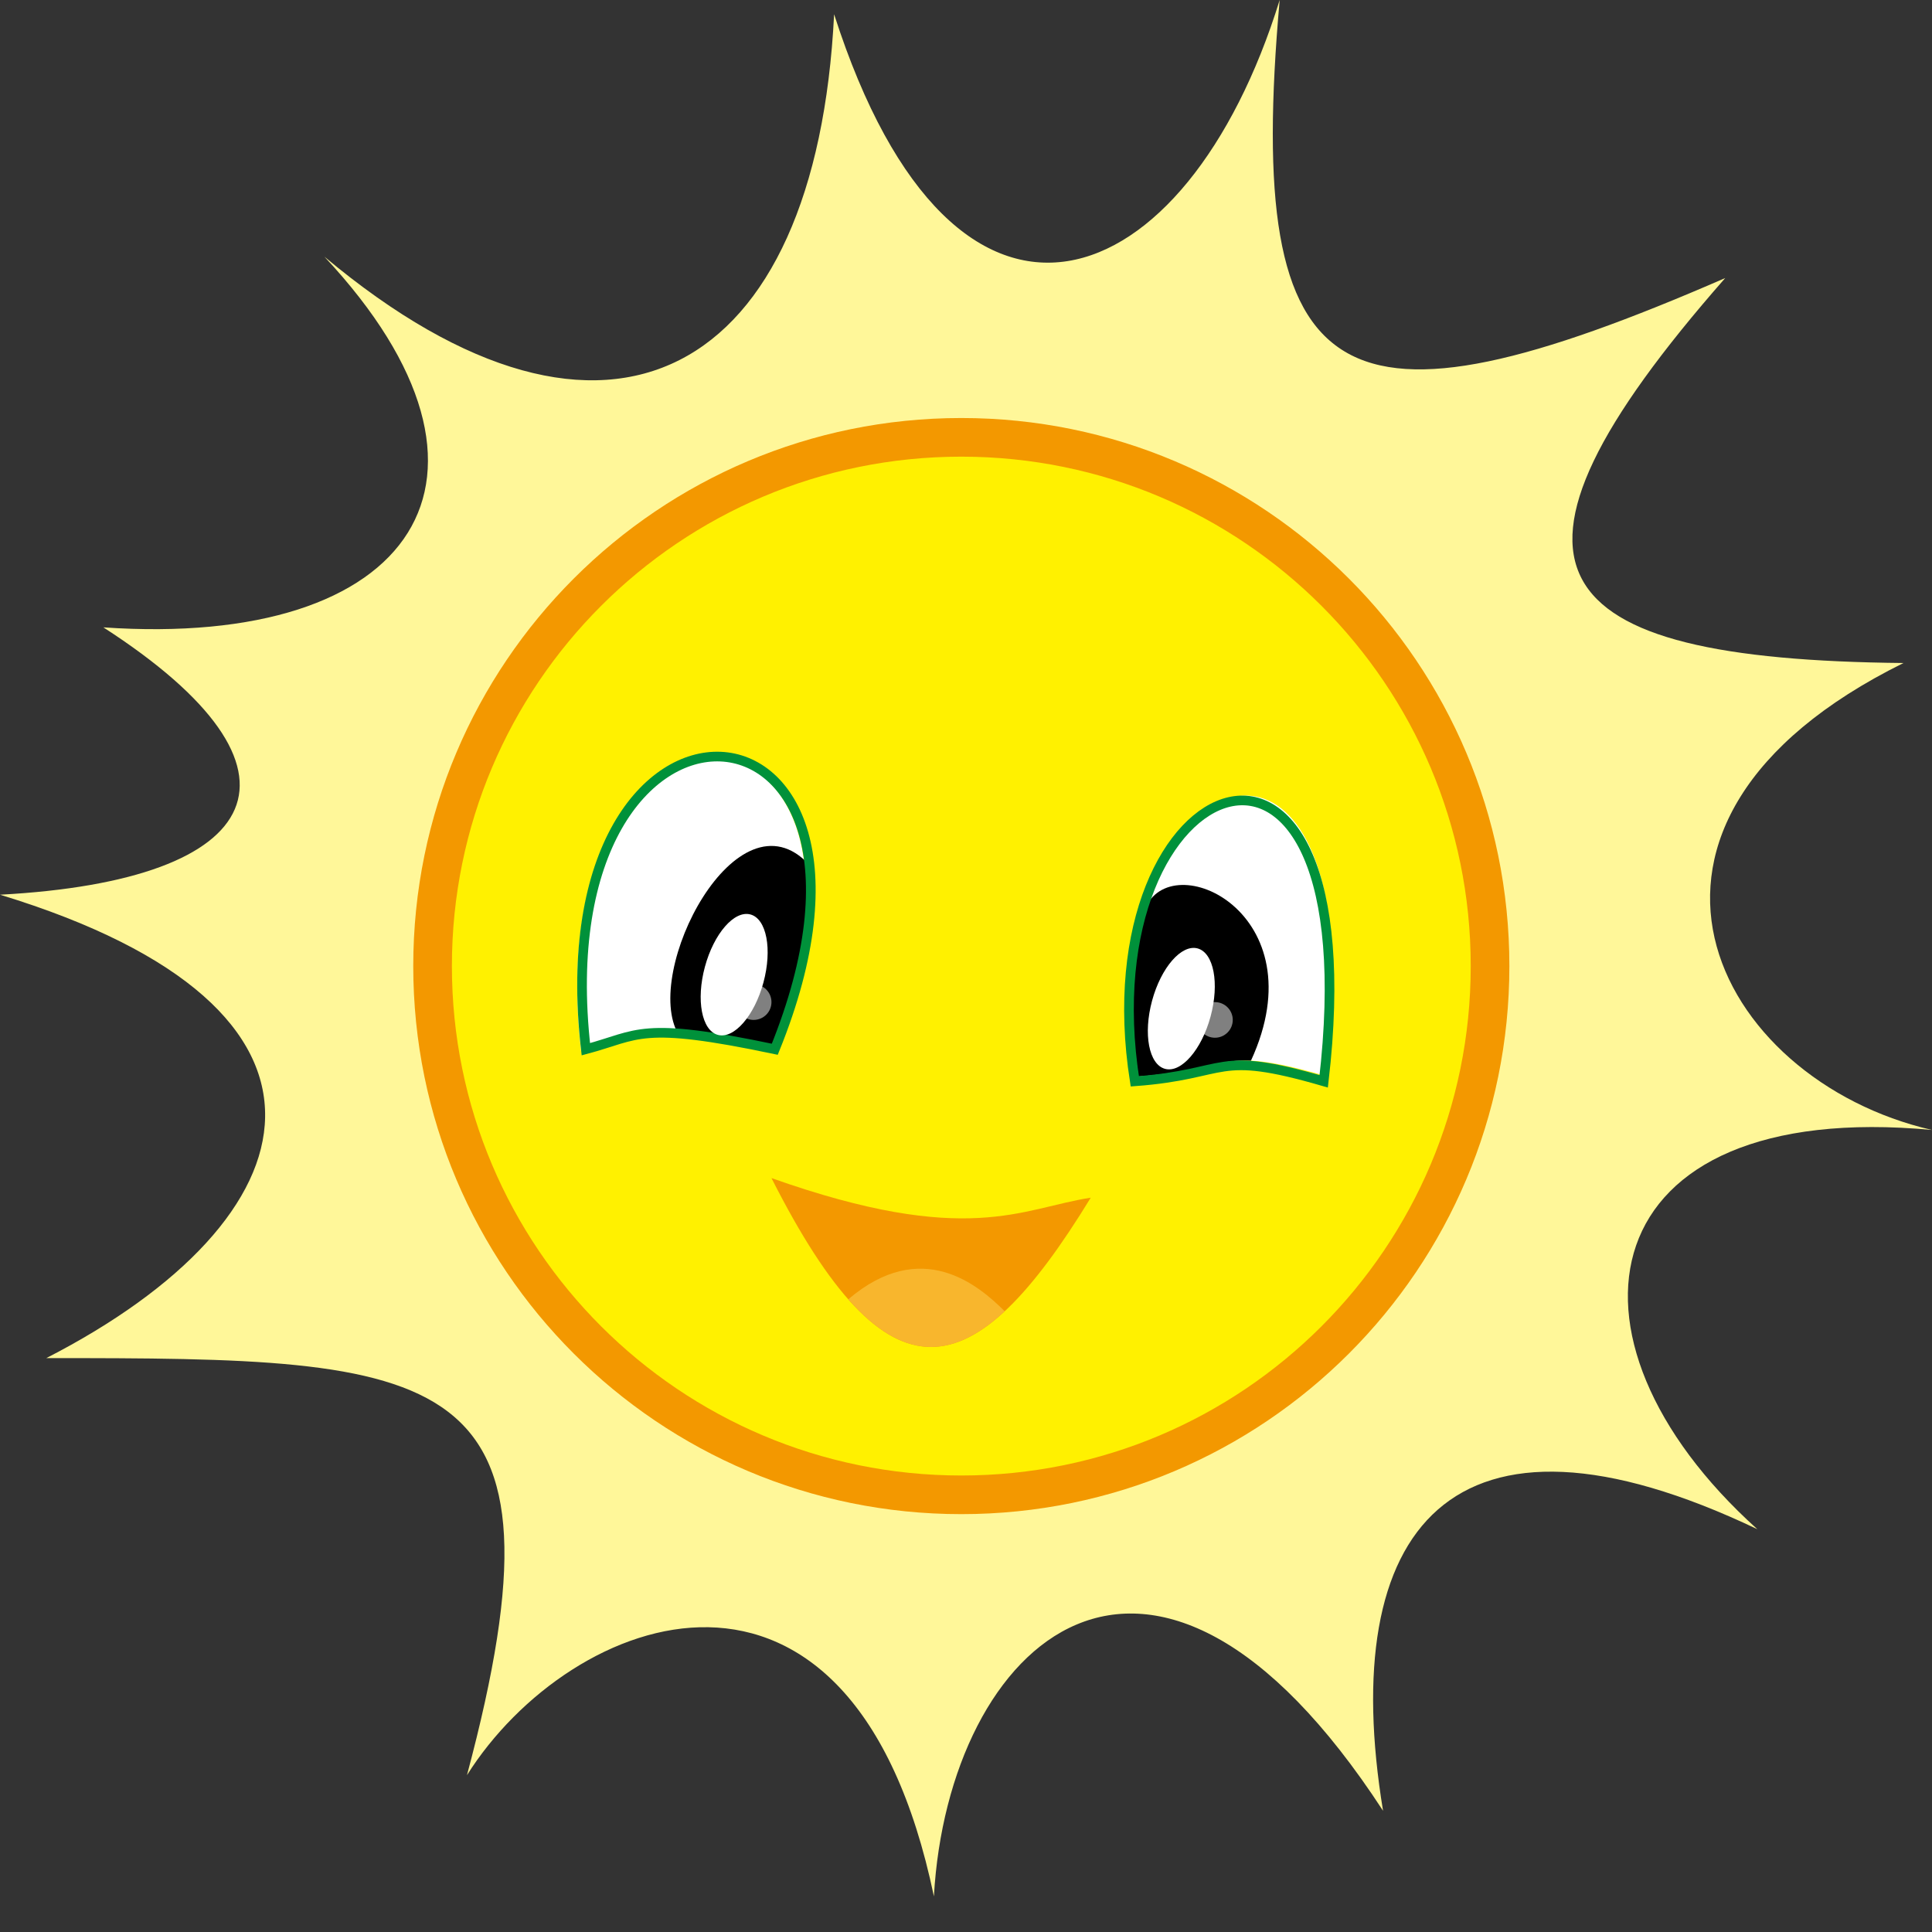 <?xml version="1.0" encoding="UTF-8"?>
<!DOCTYPE svg PUBLIC "-//W3C//DTD SVG 1.1//EN" "http://www.w3.org/Graphics/SVG/1.1/DTD/svg11.dtd">
<svg version="1.1" xmlns="http://www.w3.org/2000/svg" xmlns:xlink="http://www.w3.org/1999/xlink" x="0px" y="0px" width="200" height="200" viewBox="0, 0, 200, 200">
  <rect x="0" y="0" width="200" height="200" fill="#333333" stroke="none"/>
  <g id="Background">
    <rect x="0" y="0" width="200" height="200" fill="#000000" fill-opacity="0"/>
  </g>
  <g id="Layer 1">
    <path d="M33.579,26.568 C63.1,51.291 84.501,38.745 86.347,1.476 C98.892,40.59 122.879,30.996 132.472,-0 C128.782,41.328 138.745,46.125 178.597,28.782 C152.029,59.04 159.409,68.266 197.048,68.635 C163.469,85.24 177.491,111.808 200,116.974 C164.576,113.653 159.778,138.376 181.918,158.302 C150.185,143.173 138.375,158.302 143.173,187.453 C119.064,150.437 98.154,170.11 96.678,196.309 C88.192,155.719 59.041,166.789 48.34,183.764 C59.778,140.959 46.125,140.59 4.797,140.59 C32.842,126.199 38.745,104.429 0,92.62 C27.675,91.144 33.58,79.705 10.701,64.945 C42.805,67.158 54.981,49.446 33.579,26.568 z" fill="#FFF799"/>
    <g>
      <path d="M154.25,100.008 C154.25,130.237 129.745,154.743 99.515,154.743 C69.286,154.743 44.78,130.237 44.78,100.008 C44.78,69.779 69.286,45.273 99.515,45.273 C129.745,45.273 154.25,69.779 154.25,100.008 z" fill="#FFF100"/>
      <path d="M154.25,100.008 C154.25,130.237 129.745,154.743 99.515,154.743 C69.286,154.743 44.78,130.237 44.78,100.008 C44.78,69.779 69.286,45.273 99.515,45.273 C129.745,45.273 154.25,69.779 154.25,100.008 z" fill-opacity="0" stroke="#F39800" stroke-width="4" stroke-miterlimit="10"/>
    </g>
    <path d="M60.147,108.762 C56.356,75.542 81.131,70.43 83.286,89.549 C83.834,94.408 82.921,100.835 79.705,108.762 C75.122,107.796 72.037,107.305 69.767,107.131 C65.092,106.776 63.874,107.77 60.147,108.762 z" fill="#FFFFFF"/>
    <path d="M117.85,111.439 C116.783,104.656 117.213,98.784 118.519,94.129 C123.536,76.25 141.505,76.306 137.407,111.439 C133.617,110.339 131.286,109.887 129.499,109.801 C125.894,109.628 124.512,110.947 117.85,111.439 z" fill="#FFFFFF"/>
    <path d="M70.25,107.108 C72.519,107.282 75.605,107.773 80.188,108.738 C83.403,100.81 84.317,94.385 83.769,89.525 C76.312,81.432 66.403,100.681 70.25,107.108" fill="#000000"/>
    <path d="M60.647,108.617 C55.893,66.953 96.071,69.503 80.205,108.617 C66.182,105.666 66.182,107.142 60.647,108.617 z" fill-opacity="0" stroke="#00913A" stroke-width="1" stroke-miterlimit="10"/>
    <path d="M129.499,109.801 C125.893,109.627 124.511,110.946 117.85,111.439 C116.783,104.656 117.213,98.784 118.519,94.129 C121.17,87.454 136.538,94.51 129.499,109.801 z" fill="#000000"/>
    <path d="M117.474,111.938 C112.308,79.097 142.196,67.658 137.031,111.938 C125.592,108.617 127.437,111.201 117.474,111.938 z" fill-opacity="0" stroke="#00913A" stroke-width="1" stroke-miterlimit="10"/>
    <path d="M80.205,108.617" fill-opacity="0" stroke="#00913A" stroke-width="1" stroke-miterlimit="10"/>
    <path d="M117.474,111.938" fill-opacity="0" stroke="#00913A" stroke-width="1" stroke-miterlimit="10"/>
    <path d="M72.973,100.078 C73.905,96.636 76.016,94.212 77.688,94.665 C79.36,95.117 79.96,98.275 79.028,101.717 C78.096,105.16 75.985,107.583 74.313,107.131 C72.641,106.678 72.041,103.521 72.973,100.078 z" fill="#FFFFFF"/>
    <path d="M119.262,103.595 C120.194,100.152 122.305,97.729 123.977,98.181 C125.649,98.634 126.249,101.791 125.317,105.234 C124.385,108.676 122.275,111.1 120.603,110.647 C118.931,110.195 118.331,107.037 119.262,103.595 z" fill="#FFFFFF"/>
    <path d="M79.862,103.738 C79.862,104.756 79.036,105.582 78.018,105.582 C76.999,105.582 76.173,104.756 76.173,103.738 C76.173,102.719 76.999,101.894 78.018,101.894 C79.036,101.894 79.862,102.719 79.862,103.738 z" fill="#FFFFFF" opacity="0.5"/>
    <path d="M127.615,105.582 C127.615,106.601 126.789,107.426 125.771,107.426 C124.752,107.426 123.926,106.601 123.926,105.582 C123.926,104.564 124.752,103.738 125.771,103.738 C126.789,103.738 127.615,104.564 127.615,105.582 z" fill="#FFFFFF" opacity="0.5"/>
    <path d="M79.862,121.955 C100.183,129.15 105.718,125.091 112.914,123.984 C100.737,143.911 92.011,145.94 79.862,121.955 z" fill="#F39800"/>
    <path d="M104.008,135.743 C98.481,140.883 93.384,140.829 87.811,134.506 C95.387,128.043 101.282,133.017 104.008,135.743 z" fill="#F8B62D"/>
  </g>
  <defs/>
</svg>
